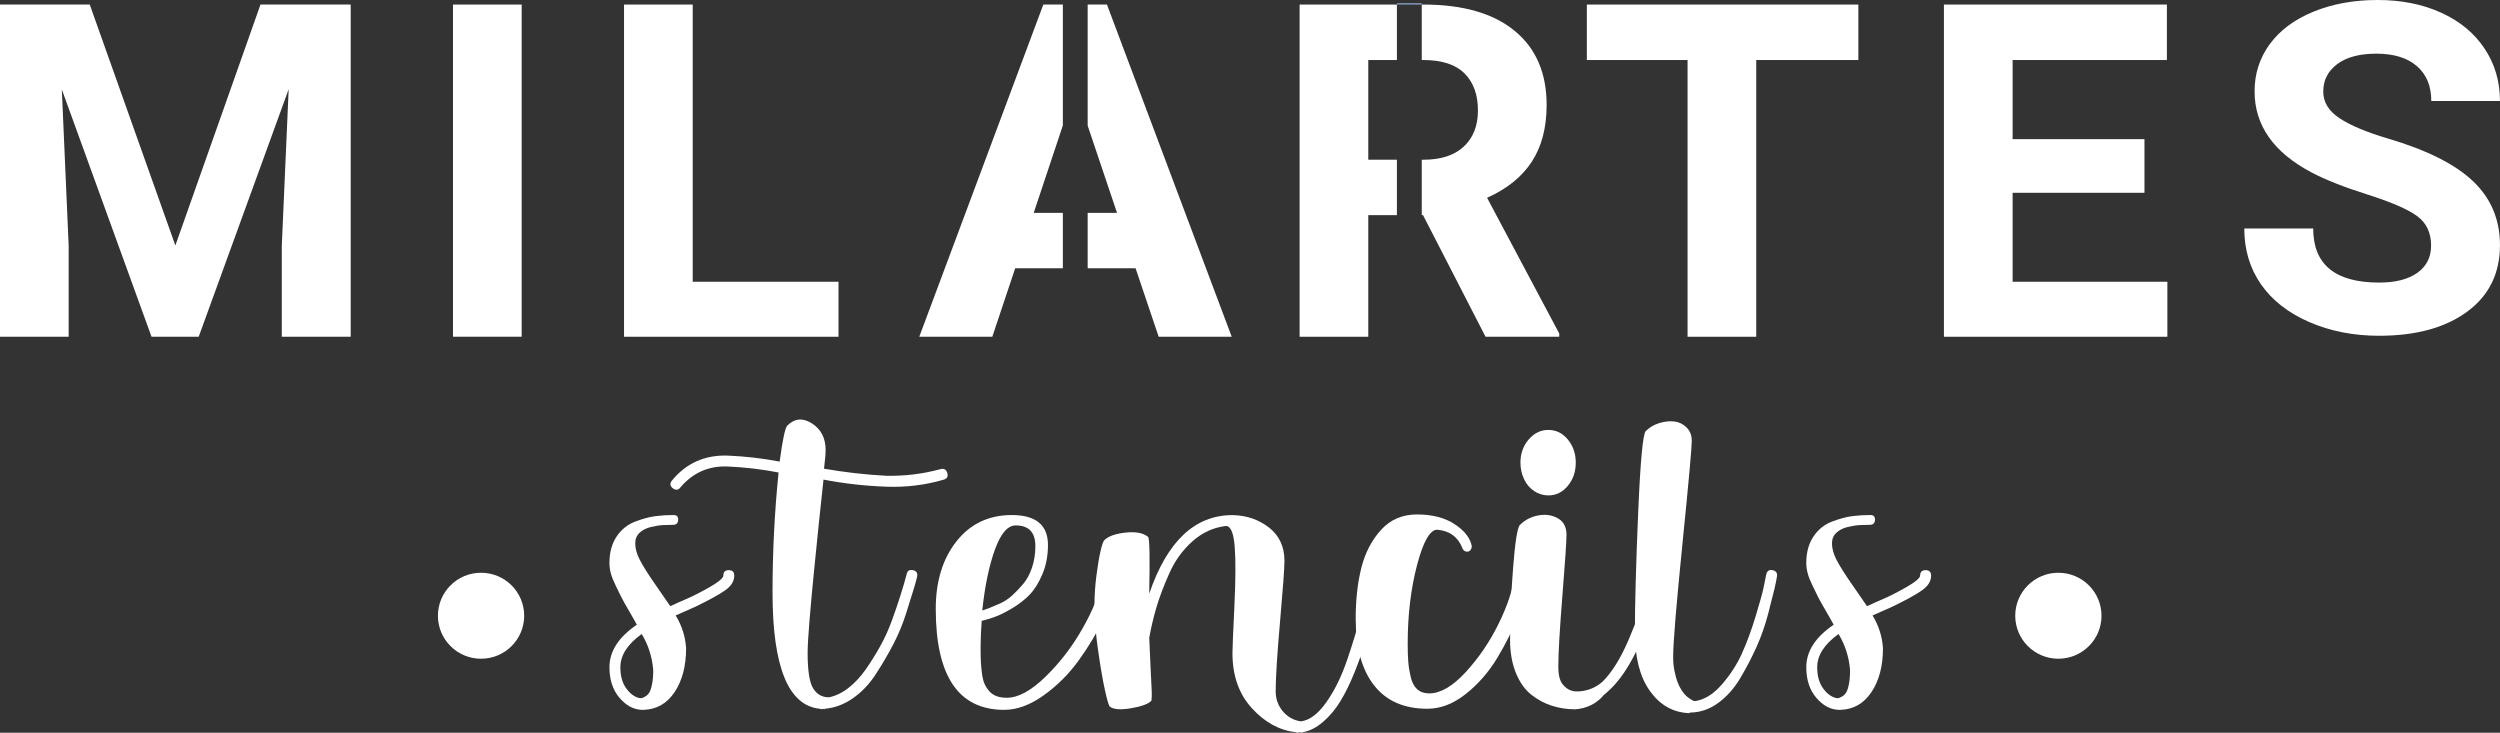 <svg width="232" height="68" viewBox="0 0 232 68" fill="none" xmlns="http://www.w3.org/2000/svg">
<rect x="0" y="0" width="232" height="68" fill="#333333" stroke="none"/>
<g clip-path="url(#clip0_3527_203)">
<path d="M8.328 0.423L16.273 22.78L24.173 0.423H32.545V31.25H26.15V22.821L26.789 8.278L18.439 31.25H14.062L5.737 8.299L6.373 22.821V31.25H0V0.423H8.328Z" fill="white"/>
<path d="M48.41 0.423H42.037V31.247H48.41V0.423Z" fill="white"/>
<path d="M64.283 26.147H77.814V31.25H57.91V0.423H64.283V26.147Z" fill="white"/>
<path d="M172.455 5.57H162.979V31.25H156.606V5.57H147.26V0.423H172.455V5.57Z" fill="white"/>
<path d="M199.006 17.891H186.77V26.147H201.132V31.25H180.396V0.423H201.087V5.57H186.77V12.914H199.006V17.891Z" fill="white"/>
<path d="M225.605 22.786C225.605 21.606 225.181 20.7 224.33 20.067C223.479 19.436 221.952 18.769 219.741 18.067C217.53 17.367 215.782 16.676 214.494 15.995C210.981 14.135 209.225 11.627 209.225 8.475C209.225 6.837 209.696 5.375 210.637 4.091C211.579 2.807 212.93 1.803 214.695 1.081C216.459 0.362 218.439 0 220.633 0C222.844 0 224.809 0.392 226.538 1.177C228.267 1.962 229.607 3.067 230.563 4.5C231.518 5.929 231.997 7.556 231.997 9.372H225.624C225.624 7.984 225.178 6.903 224.286 6.135C223.394 5.364 222.142 4.98 220.526 4.98C218.967 4.98 217.756 5.303 216.894 5.948C216.03 6.596 215.598 7.446 215.598 8.5C215.598 9.485 216.104 10.31 217.117 10.977C218.131 11.644 219.62 12.269 221.588 12.851C225.214 13.921 227.854 15.246 229.511 16.829C231.168 18.412 231.997 20.385 231.997 22.744C231.997 25.37 230.984 27.428 228.958 28.92C226.932 30.413 224.206 31.159 220.779 31.159C218.4 31.159 216.234 30.731 214.279 29.878C212.325 29.024 210.835 27.853 209.808 26.369C208.782 24.884 208.27 23.161 208.27 21.203H214.665C214.665 24.55 216.704 26.223 220.782 26.223C222.298 26.223 223.479 25.922 224.33 25.318C225.181 24.714 225.605 23.869 225.605 22.786Z" fill="white"/>
<path d="M114.304 31.25H107.526L105.382 24.898H100.936V19.754H103.661L100.936 11.663V0.423H102.725L114.304 31.25Z" fill="white"/>
<path d="M98.633 11.641L95.929 19.754H98.633V24.898H94.209L92.086 31.25H85.309L96.821 0.423H98.633V11.641Z" fill="white"/>
<path d="M138.001 18.355C139.857 17.523 141.242 16.404 142.156 14.999C143.07 13.595 143.527 11.841 143.527 9.737C143.527 6.774 142.535 4.48 140.553 2.856C138.571 1.232 135.752 0.423 132.099 0.423H131.939V5.57H132.099C133.811 5.57 135.083 5.987 135.912 6.818C136.741 7.649 137.153 8.793 137.153 10.247C137.153 11.674 136.713 12.791 135.838 13.603C134.959 14.415 133.721 14.821 132.121 14.821H131.939V19.965H132.058L137.858 31.25H144.699V30.953L138.001 18.355Z" fill="white"/>
<path d="M126.977 14.821V5.57H129.633V0.423H120.604V31.25H126.977V19.965H129.633V14.821H126.977Z" fill="white"/>
<path d="M131.937 0.296H129.633V0.425H131.937V0.296Z" fill="#83A1C5"/>
<path d="M48.644 57.141C48.644 59.344 46.852 61.13 44.641 61.13C42.431 61.13 40.639 59.344 40.639 57.141C40.639 54.938 42.431 53.152 44.641 53.152C46.852 53.152 48.644 54.935 48.644 57.141Z" fill="white"/>
<path d="M195.019 57.141C195.019 59.344 193.227 61.13 191.016 61.13C188.806 61.13 187.014 59.344 187.014 57.141C187.014 54.938 188.806 53.152 191.016 53.152C193.227 53.152 195.019 54.935 195.019 57.141Z" fill="white"/>
<path d="M67.632 52.91C67.97 52.91 68.138 53.08 68.138 53.418C68.138 53.923 67.868 54.373 67.326 54.759C66.784 55.149 65.853 55.662 64.532 56.304C64.397 56.373 63.786 56.642 62.704 57.113C63.279 58.06 63.601 59.072 63.67 60.151C63.67 61.805 63.315 63.163 62.602 64.228C61.892 65.292 60.925 65.841 59.706 65.874H59.656C59.621 65.874 59.588 65.874 59.555 65.874C58.776 65.841 58.082 65.462 57.471 64.735C56.862 64.011 56.557 63.072 56.557 61.926C56.557 60.441 57.402 59.124 59.098 57.975C58.996 57.772 58.767 57.369 58.412 56.76C58.057 56.153 57.809 55.714 57.674 55.443C57.539 55.174 57.361 54.809 57.14 54.353C56.92 53.898 56.766 53.511 56.683 53.187C56.598 52.866 56.557 52.554 56.557 52.252C56.557 51.272 56.777 50.455 57.217 49.796C57.658 49.138 58.233 48.674 58.946 48.403C59.656 48.134 60.292 47.964 60.851 47.895C61.41 47.826 61.961 47.794 62.503 47.794C62.809 47.794 62.952 47.944 62.935 48.249C62.919 48.553 62.756 48.704 62.453 48.704C62.151 48.704 61.834 48.713 61.515 48.729C61.193 48.745 60.821 48.806 60.397 48.907C59.973 49.009 59.626 49.187 59.356 49.44C59.084 49.692 58.949 50.021 58.949 50.427C58.949 50.899 59.092 51.415 59.381 51.972C59.667 52.529 60.16 53.305 60.854 54.301C61.548 55.297 61.996 55.947 62.2 56.252C62.266 56.219 62.547 56.093 63.037 55.873C63.527 55.654 63.893 55.495 64.13 55.393C66.129 54.414 67.128 53.755 67.128 53.418C67.125 53.08 67.293 52.91 67.632 52.91ZM60.62 62.178C60.518 60.963 60.163 59.849 59.552 58.836C58.23 59.783 57.57 60.812 57.57 61.926C57.57 62.702 57.738 63.336 58.076 63.824C58.415 64.315 58.803 64.625 59.246 64.76C59.381 64.793 59.483 64.804 59.552 64.784C59.618 64.768 59.731 64.716 59.882 64.634C60.034 64.549 60.163 64.422 60.262 64.255C60.364 64.088 60.447 63.824 60.515 63.47C60.587 63.114 60.62 62.683 60.62 62.178Z" fill="white"/>
<path d="M87.903 43.873C88.005 44.194 87.903 44.405 87.598 44.507C85.872 45.014 84.093 45.234 82.263 45.165C80.297 45.096 78.351 44.88 76.421 44.507C76.319 45.385 76.176 46.734 75.989 48.559C75.802 50.381 75.642 51.977 75.507 53.344C75.372 54.71 75.243 56.104 75.127 57.522C75.009 58.941 74.948 59.969 74.948 60.611C74.948 62.233 75.119 63.319 75.457 63.876C75.796 64.433 76.286 64.71 76.93 64.71C77.572 64.576 78.183 64.28 78.758 63.824C79.334 63.369 79.859 62.804 80.333 62.129C80.806 61.454 81.255 60.735 81.679 59.978C82.103 59.218 82.466 58.417 82.772 57.572C83.078 56.729 83.339 55.961 83.559 55.267C83.779 54.575 83.975 53.909 84.143 53.267C84.209 52.962 84.404 52.844 84.727 52.913C85.049 52.981 85.175 53.184 85.106 53.519C85.038 53.824 84.936 54.194 84.801 54.633C84.666 55.072 84.437 55.807 84.115 56.836C83.793 57.865 83.394 58.836 82.921 59.747C82.447 60.658 81.905 61.588 81.294 62.532C80.685 63.478 79.964 64.236 79.135 64.809C78.304 65.382 77.434 65.704 76.52 65.772V65.822C76.484 65.822 76.451 65.813 76.418 65.797C76.382 65.78 76.358 65.772 76.341 65.772C76.325 65.772 76.305 65.78 76.289 65.797C76.272 65.813 76.248 65.822 76.212 65.822C76.176 65.789 76.126 65.772 76.06 65.772C73.148 65.468 71.691 61.873 71.691 54.987C71.691 51.275 71.876 47.56 72.25 43.848C70.692 43.544 69.117 43.36 67.526 43.291C65.764 43.222 64.308 43.864 63.157 45.214C62.954 45.486 62.717 45.519 62.447 45.316C62.177 45.113 62.142 44.877 62.345 44.608C63.667 42.987 65.393 42.213 67.526 42.279C69.153 42.347 70.761 42.531 72.352 42.836C72.622 40.811 72.861 39.697 73.062 39.494C73.74 38.819 74.502 38.753 75.347 39.291C76.192 39.831 76.619 40.657 76.619 41.771C76.619 42.109 76.567 42.682 76.468 43.494C78.397 43.832 80.33 44.051 82.26 44.153C83.953 44.185 85.613 43.985 87.24 43.546C87.581 43.442 87.802 43.552 87.903 43.873Z" fill="white"/>
<path d="M103.044 53.316C103.485 53.418 103.653 53.687 103.554 54.126C103.419 55.037 103.036 56.142 102.411 57.443C101.784 58.743 101.013 60.025 100.099 61.292C99.185 62.557 98.1 63.638 96.847 64.532C95.595 65.427 94.375 65.874 93.189 65.874C88.955 65.874 86.838 62.752 86.838 56.507C86.838 53.942 87.482 51.849 88.768 50.227C90.053 48.606 91.766 47.796 93.899 47.796C96.135 47.796 97.252 48.724 97.252 50.581C97.252 51.561 97.082 52.455 96.743 53.264C96.404 54.074 96.005 54.716 95.548 55.188C95.091 55.66 94.549 56.082 93.921 56.452C93.293 56.826 92.77 57.086 92.347 57.237C91.922 57.388 91.51 57.517 91.102 57.616C91.033 58.494 91 59.319 91 60.096C91 60.636 91.009 61.075 91.025 61.413C91.042 61.75 91.077 62.112 91.127 62.502C91.179 62.892 91.254 63.204 91.355 63.438C91.457 63.674 91.6 63.901 91.788 64.121C91.975 64.34 92.203 64.499 92.473 64.601C92.743 64.702 93.065 64.752 93.439 64.752C94.488 64.752 95.683 64.102 97.021 62.801C98.359 61.501 99.51 60 100.476 58.293C101.442 56.59 102.026 55.111 102.229 53.862C102.263 53.695 102.356 53.55 102.51 53.432C102.662 53.325 102.841 53.284 103.044 53.316ZM94.254 48.759C93.508 48.759 92.867 49.511 92.325 51.012C91.782 52.515 91.391 54.398 91.154 56.658C91.358 56.59 91.57 56.516 91.79 56.431C92.011 56.345 92.333 56.211 92.757 56.024C93.181 55.841 93.569 55.585 93.924 55.264C94.279 54.943 94.626 54.581 94.965 54.175C95.303 53.769 95.573 53.264 95.777 52.655C95.98 52.046 96.082 51.391 96.082 50.68C96.082 49.401 95.474 48.759 94.254 48.759Z" fill="white"/>
<path d="M128.093 53.467C128.024 53.838 127.947 54.252 127.864 54.707C127.779 55.163 127.628 55.873 127.407 56.834C127.187 57.797 126.95 58.708 126.697 59.569C126.444 60.431 126.113 61.366 125.706 62.379C125.299 63.391 124.869 64.277 124.409 65.037C123.952 65.797 123.41 66.447 122.782 66.988C122.155 67.528 121.522 67.849 120.877 67.951V68C120.842 68 120.742 67.984 120.572 67.951C120.536 67.951 120.511 67.959 120.495 67.975C120.478 67.992 120.451 68 120.418 68C120.385 68 120.332 67.984 120.266 67.951C118.741 67.781 117.378 67.04 116.175 65.723C114.972 64.406 114.372 62.702 114.372 60.609C114.372 60.203 114.43 58.76 114.551 56.279C114.67 53.799 114.678 51.934 114.576 50.685C114.474 49.437 114.202 48.811 113.764 48.811C112.613 48.946 111.578 49.418 110.664 50.23C109.75 51.042 109.029 52.035 108.506 53.218C107.98 54.4 107.583 55.454 107.311 56.381C107.038 57.311 106.818 58.247 106.65 59.19C106.683 60 106.727 60.955 106.777 62.052C106.829 63.149 106.862 63.849 106.879 64.154C106.895 64.458 106.887 64.743 106.854 65.015C106.581 65.32 105.957 65.556 104.974 65.723C103.991 65.89 103.33 65.841 102.992 65.572C102.89 65.471 102.738 64.957 102.535 64.027C102.331 63.1 102.119 61.868 101.899 60.332C101.678 58.795 101.568 57.369 101.568 56.052C101.568 55.242 101.626 54.373 101.745 53.445C101.863 52.518 101.99 51.758 102.124 51.168C102.259 50.578 102.378 50.23 102.48 50.131C102.851 49.761 103.512 49.525 104.462 49.423C105.409 49.322 106.105 49.456 106.546 49.829C106.681 49.964 106.716 51.72 106.648 55.094C108.308 50.233 110.882 47.802 114.369 47.802H114.422C115.707 47.835 116.825 48.224 117.775 48.965C118.722 49.709 119.198 50.737 119.198 52.054C119.198 52.696 119.063 54.562 118.791 57.648C118.518 60.738 118.383 62.908 118.383 64.156C118.383 64.864 118.603 65.481 119.044 66.005C119.484 66.529 120.043 66.842 120.72 66.944C121.533 66.842 122.32 66.252 123.082 65.171C123.845 64.091 124.489 62.785 125.012 61.248C125.538 59.712 125.968 58.285 126.309 56.971C126.648 55.654 126.901 54.438 127.071 53.325C127.104 52.987 127.292 52.844 127.63 52.894C127.972 52.935 128.126 53.13 128.093 53.467Z" fill="white"/>
<path d="M141.404 52.91C141.811 53.012 141.979 53.264 141.913 53.67C141.778 54.617 141.448 55.755 140.922 57.089C140.396 58.422 139.736 59.747 138.94 61.064C138.144 62.381 137.17 63.495 136.019 64.406C134.866 65.317 133.682 65.772 132.462 65.772C130.293 65.772 128.644 65.048 127.51 63.594C126.373 62.142 125.809 60.085 125.809 57.415C125.809 55.626 125.988 54.041 126.343 52.655C126.698 51.272 127.309 50.106 128.171 49.16C129.035 48.216 130.144 47.741 131.499 47.741C132.922 47.741 134.089 48.046 135.003 48.652C135.917 49.258 136.443 49.936 136.578 50.677C136.578 50.847 136.528 50.981 136.427 51.083C136.325 51.184 136.198 51.217 136.047 51.184C135.895 51.151 135.782 51.05 135.716 50.88C135.309 49.835 134.53 49.258 133.379 49.157C132.702 49.157 132.074 50.254 131.499 52.449C130.924 54.644 130.634 57.075 130.634 59.742C130.634 60.417 130.651 60.974 130.687 61.413C130.72 61.852 130.797 62.323 130.915 62.831C131.034 63.339 131.237 63.717 131.524 63.97C131.81 64.222 132.176 64.348 132.617 64.348C133.665 64.348 134.794 63.698 135.994 62.398C137.197 61.097 138.213 59.613 139.042 57.942C139.871 56.271 140.372 54.776 140.542 53.462C140.575 53.294 140.677 53.149 140.848 53.031C141.013 52.918 141.2 52.877 141.404 52.91Z" fill="white"/>
<path d="M154.004 53.519C153.935 53.925 153.825 54.438 153.674 55.064C153.522 55.69 153.241 56.65 152.837 57.95C152.429 59.251 151.879 60.491 151.185 61.673C150.491 62.856 149.72 63.783 148.873 64.458L148.823 64.507C148.484 64.914 148.085 65.226 147.628 65.446C147.171 65.665 146.689 65.791 146.18 65.824C145.434 65.824 144.716 65.715 144.022 65.495C143.328 65.276 142.684 64.93 142.092 64.458C141.5 63.986 141.024 63.311 140.669 62.433C140.314 61.555 140.135 60.543 140.135 59.396C140.135 57.339 140.228 55.1 140.416 52.688C140.6 50.276 140.815 48.949 141.051 48.713C141.525 48.241 142.1 47.944 142.78 47.827C143.458 47.709 144.058 47.802 144.583 48.106C145.109 48.411 145.371 48.916 145.371 49.626C145.371 50.233 145.244 52.117 144.991 55.273C144.738 58.43 144.611 60.647 144.611 61.931C144.611 62.269 144.644 62.573 144.713 62.842C144.779 63.114 144.873 63.322 144.991 63.476C145.109 63.627 145.236 63.753 145.371 63.855C145.506 63.956 145.652 64.033 145.803 64.082C145.954 64.132 146.089 64.159 146.21 64.159C146.329 64.159 146.422 64.159 146.491 64.159H146.593C147.405 64.091 148.118 63.789 148.727 63.248C149.608 62.37 150.42 61.053 151.166 59.297C151.909 57.541 152.385 56.233 152.589 55.374C152.793 54.513 152.944 53.829 153.046 53.325C153.112 53.02 153.308 52.894 153.63 52.946C153.943 52.987 154.07 53.182 154.004 53.519ZM143.689 45.974C143.215 45.974 142.775 45.84 142.367 45.569C141.96 45.3 141.646 44.926 141.429 44.455C141.208 43.983 141.098 43.475 141.098 42.935C141.098 42.092 141.352 41.373 141.861 40.784C142.37 40.194 142.979 39.898 143.689 39.898C144.399 39.898 145.002 40.194 145.492 40.784C145.982 41.373 146.23 42.092 146.23 42.935C146.23 43.78 145.985 44.496 145.492 45.086C145.002 45.678 144.402 45.974 143.689 45.974Z" fill="white"/>
<path d="M164.496 52.91C164.818 52.979 164.953 53.171 164.903 53.492C164.854 53.813 164.777 54.192 164.675 54.631C164.573 55.07 164.378 55.838 164.091 56.935C163.802 58.033 163.447 59.053 163.023 60C162.599 60.946 162.101 61.907 161.523 62.886C160.947 63.866 160.254 64.65 159.439 65.24C158.627 65.83 157.746 66.126 156.796 66.126V66.176H156.746H156.694C155.238 66.107 154.043 65.424 153.113 64.126C152.182 62.826 151.717 61.012 151.717 58.683C151.717 56.118 151.819 52.422 152.022 47.593C152.226 42.767 152.463 40.235 152.733 39.999C153.071 39.662 153.487 39.417 153.977 39.264C154.467 39.113 154.932 39.061 155.373 39.113C155.813 39.162 156.193 39.349 156.515 39.67C156.837 39.991 156.997 40.405 156.997 40.91C156.997 41.552 156.708 44.732 156.132 50.455C155.557 56.175 155.268 59.679 155.268 60.963C155.268 61.435 155.309 61.874 155.395 62.28C155.477 62.686 155.571 63.023 155.673 63.292C155.775 63.564 155.901 63.816 156.053 64.052C156.204 64.288 156.35 64.466 156.485 64.584C156.62 64.702 156.755 64.804 156.892 64.889C157.027 64.974 157.121 65.023 157.173 65.04C157.223 65.056 157.267 65.065 157.3 65.065C158.181 64.93 159.009 64.414 159.788 63.52C160.567 62.626 161.187 61.671 161.644 60.658C162.101 59.646 162.525 58.499 162.916 57.215C163.304 55.934 163.552 55.048 163.653 54.557C163.755 54.068 163.838 53.654 163.907 53.316C163.981 52.979 164.174 52.845 164.496 52.91Z" fill="white"/>
<path d="M178.698 52.91C179.037 52.91 179.207 53.08 179.207 53.418C179.207 53.923 178.935 54.373 178.395 54.759C177.853 55.149 176.922 55.662 175.601 56.304C175.466 56.373 174.855 56.642 173.773 57.113C174.348 58.06 174.671 59.072 174.739 60.151C174.739 61.805 174.384 63.163 173.671 64.228C172.958 65.292 171.995 65.841 170.775 65.874H170.723C170.69 65.874 170.654 65.874 170.621 65.874C169.842 65.841 169.148 65.462 168.537 64.735C167.929 64.011 167.623 63.072 167.623 61.926C167.623 60.441 168.468 59.124 170.164 57.975C170.062 57.772 169.834 57.369 169.479 56.76C169.123 56.153 168.876 55.714 168.741 55.443C168.606 55.174 168.427 54.809 168.207 54.353C167.986 53.898 167.832 53.511 167.75 53.187C167.664 52.866 167.623 52.554 167.623 52.252C167.623 51.272 167.843 50.455 168.284 49.796C168.724 49.138 169.3 48.674 170.01 48.403C170.72 48.134 171.356 47.964 171.915 47.895C172.474 47.826 173.024 47.794 173.567 47.794C173.872 47.794 174.015 47.944 173.999 48.249C173.982 48.553 173.823 48.704 173.517 48.704C173.211 48.704 172.898 48.713 172.576 48.729C172.253 48.745 171.882 48.806 171.458 48.907C171.034 49.009 170.687 49.187 170.415 49.44C170.142 49.692 170.007 50.021 170.007 50.427C170.007 50.899 170.15 51.415 170.439 51.972C170.726 52.529 171.218 53.305 171.912 54.301C172.606 55.297 173.055 55.947 173.258 56.252C173.327 56.219 173.605 56.093 174.095 55.873C174.585 55.654 174.951 55.495 175.188 55.393C177.187 54.414 178.186 53.755 178.186 53.418C178.189 53.08 178.359 52.91 178.698 52.91ZM171.686 62.178C171.585 60.963 171.229 59.849 170.618 58.836C169.297 59.783 168.636 60.812 168.636 61.926C168.636 62.702 168.807 63.336 169.145 63.824C169.484 64.315 169.872 64.625 170.313 64.76C170.448 64.793 170.549 64.804 170.618 64.784C170.687 64.768 170.797 64.716 170.949 64.634C171.1 64.549 171.227 64.422 171.328 64.255C171.43 64.088 171.516 63.824 171.582 63.47C171.651 63.114 171.686 62.683 171.686 62.178Z" fill="white"/>
</g>
<defs>
<clipPath id="clip0_3527_203">
<rect width="232" height="68" fill="white"/>
</clipPath>
</defs>
</svg>
